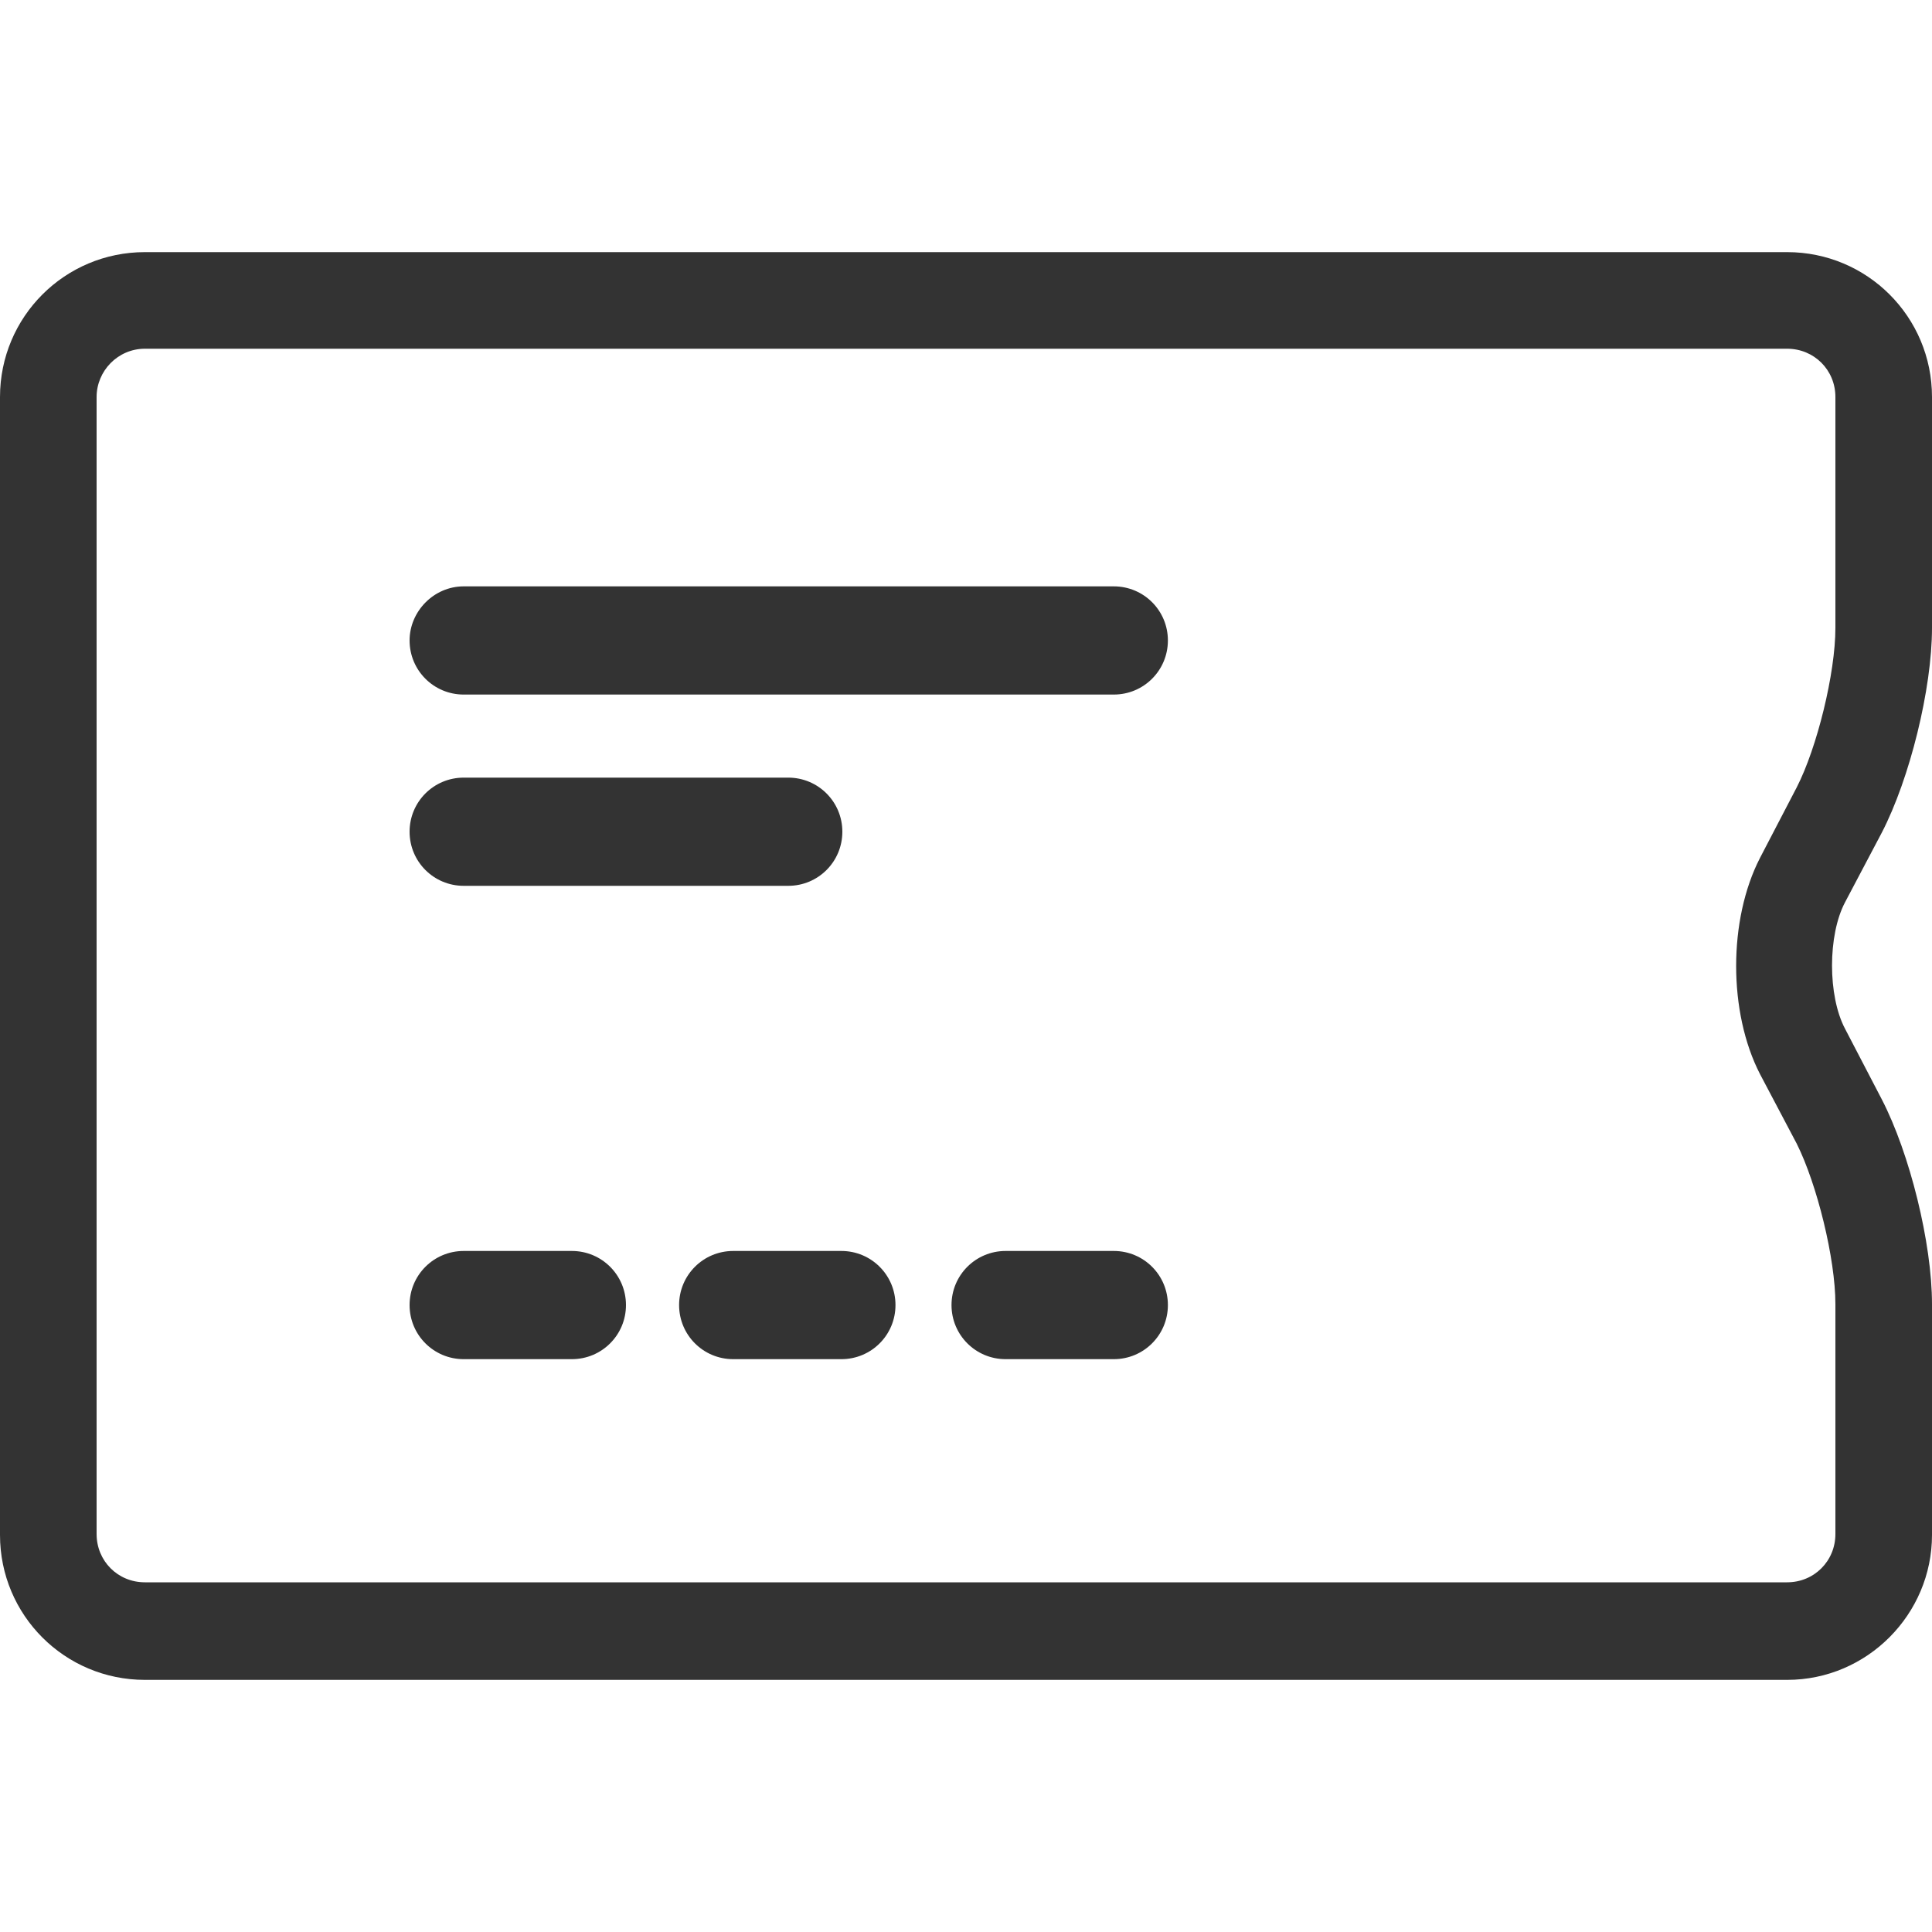 <?xml version="1.0" encoding="utf-8"?>
<!-- Generator: Adobe Illustrator 25.4.1, SVG Export Plug-In . SVG Version: 6.00 Build 0)  -->
<svg version="1.1" id="レイヤー_1" xmlns="http://www.w3.org/2000/svg" xmlns:xlink="http://www.w3.org/1999/xlink" x="0px"
	 y="0px" viewBox="0 0 20 20" style="enable-background:new 0 0 20 20;" xml:space="preserve">
<style type="text/css">
	.st0{fill:#333333;}
</style>
<path class="st0" d="M18.5,17.39h-17c-0.83,0-1.5-0.67-1.5-1.5V4.11c0-0.83,0.67-1.5,1.5-1.5h17c0.83,0,1.5,0.67,1.5,1.5V6.5
	c0,0.63-0.23,1.56-0.52,2.12L19.1,9.34c-0.18,0.34-0.18,0.97,0,1.31l0.38,0.73C19.77,11.94,20,12.87,20,13.5v2.39
	C20,16.71,19.33,17.39,18.5,17.39z M1.5,3.61C1.22,3.61,1,3.84,1,4.11v11.77c0,0.28,0.22,0.5,0.5,0.5h17c0.28,0,0.5-0.22,0.5-0.5
	V13.5c0-0.47-0.19-1.24-0.4-1.66l-0.38-0.72c-0.33-0.64-0.33-1.6,0-2.24l0.38-0.73C18.81,7.74,19,6.97,19,6.5V4.11
	c0-0.28-0.22-0.5-0.5-0.5H1.5z"/>
<path id="長方形_965_00000080192347724192800860000004166248563537914778_" class="st0" d="M4.8,6.07h6.73
	c0.31,0,0.56,0.25,0.56,0.56l0,0c0,0.31-0.25,0.56-0.56,0.56H4.8c-0.31,0-0.56-0.25-0.56-0.56l0,0C4.24,6.33,4.49,6.07,4.8,6.07z"/>
<path id="長方形_966_00000160156044513915660330000014105441758274860960_" class="st0" d="M4.8,8.05h3.36
	c0.31,0,0.56,0.25,0.56,0.56l0,0c0,0.31-0.25,0.56-0.56,0.56H4.8c-0.31,0-0.56-0.25-0.56-0.56l0,0C4.24,8.3,4.49,8.05,4.8,8.05z"/>
<path id="長方形_967_00000029730958137181950440000014174324347573388689_" class="st0" d="M4.8,12.95h1.12
	c0.31,0,0.56,0.25,0.56,0.56l0,0c0,0.31-0.25,0.56-0.56,0.56H4.8c-0.31,0-0.56-0.25-0.56-0.56l0,0C4.24,13.2,4.49,12.95,4.8,12.95z"
	/>
<path id="長方形_968_00000044871650968911108800000012346294216328767661_" class="st0" d="M7.59,12.95h1.12
	c0.31,0,0.56,0.25,0.56,0.56l0,0c0,0.31-0.25,0.56-0.56,0.56H7.59c-0.31,0-0.56-0.25-0.56-0.56l0,0C7.03,13.2,7.28,12.95,7.59,12.95
	z"/>
<path id="長方形_969_00000099632242310112874880000000508881882696515466_" class="st0" d="M10.41,12.95h1.12
	c0.31,0,0.56,0.25,0.56,0.56l0,0c0,0.31-0.25,0.56-0.56,0.56h-1.12c-0.31,0-0.56-0.25-0.56-0.56l0,0
	C9.85,13.2,10.1,12.95,10.41,12.95z"/>
</svg>
